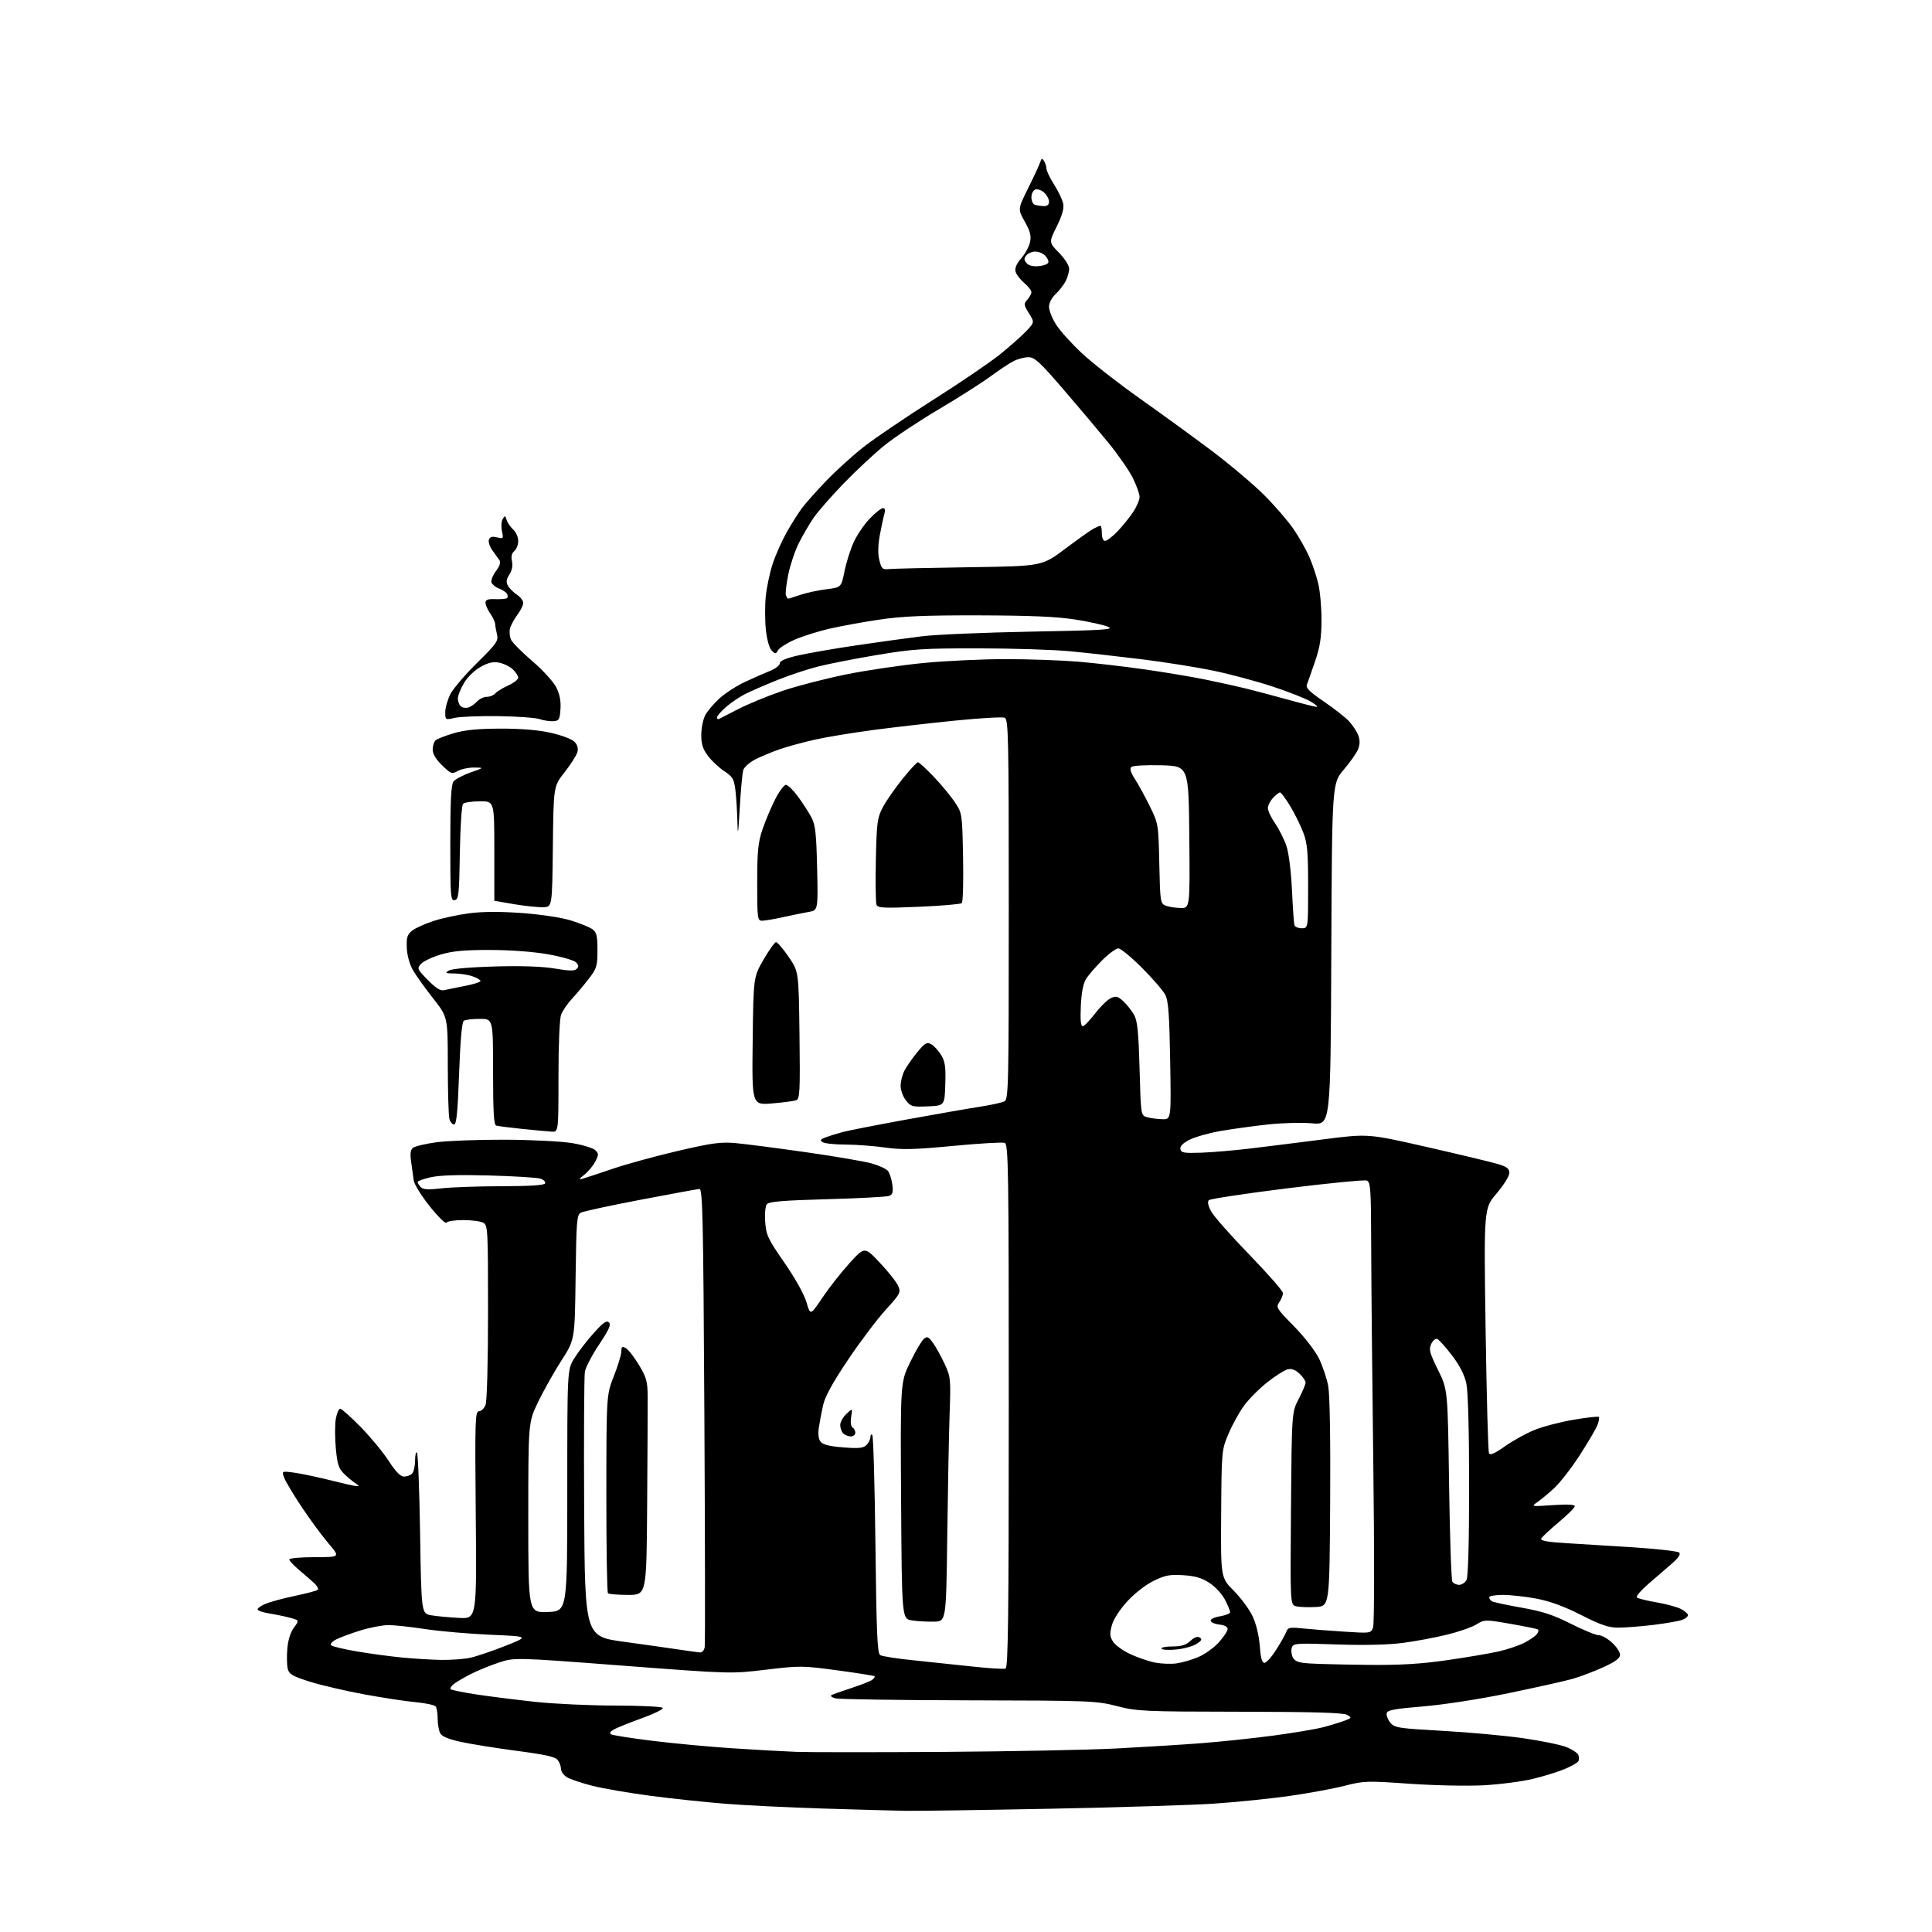 <?xml version="1.0" encoding="UTF-8" standalone="no"?>
<svg 
  version="1.1" 
  xmlns="http://www.w3.org/2000/svg" 
  xmlns:xlink="http://www.w3.org/1999/xlink" 
  xmlns:svg="http://www.w3.org/2000/svg"
  xmlns:rdf="http://www.w3.org/1999/02/22-rdf-syntax-ns#"
  xmlns:cc="http://creativecommons.org/ns#"
  xmlns:dc="http://purl.org/dc/elements/1.1/"
  viewBox="0 0 768 768"
  width="768"
  height="768"
>
<style>svg {background-color: white; }</style>"
<path stroke="none" fill="black" fill-rule="evenodd" d="M360.00,719.83C355.32,719.75 340.49,719.34 327.03,718.92C313.58,718.50 296.25,717.65 288.53,717.04C280.82,716.43 267.52,715.03 259.00,713.92C250.47,712.81 239.90,711.00 235.50,709.89C231.10,708.77 226.49,707.21 225.25,706.41C224.01,705.61 223.00,704.15 223.00,703.17C223.00,702.19 222.44,700.61 221.75,699.68C220.80,698.38 216.89,697.49 205.50,696.00C197.25,694.91 187.24,693.31 183.25,692.44C178.31,691.37 175.68,690.27 175.00,689.00C174.45,687.97 173.99,685.41 173.98,683.32C173.98,681.22 173.64,679.01 173.23,678.40C172.83,677.80 169.26,677.01 165.31,676.65C161.35,676.29 152.05,674.88 144.64,673.51C137.23,672.14 127.53,669.87 123.09,668.47C116.30,666.32 114.92,665.52 114.39,663.41C114.04,662.04 113.96,658.44 114.21,655.42C114.50,651.94 115.46,648.87 116.84,647.01C119.00,644.08 119.00,644.08 115.25,643.08C113.19,642.53 109.58,641.78 107.23,641.41C104.88,641.04 102.72,640.36 102.44,639.90C102.15,639.44 103.52,638.39 105.47,637.58C107.42,636.76 112.73,635.32 117.26,634.38C121.79,633.44 125.86,632.36 126.30,631.99C126.74,631.61 126.06,630.37 124.80,629.22C123.53,628.08 120.81,625.71 118.75,623.97C116.69,622.22 115.00,620.39 115.00,619.90C115.00,619.40 119.55,619.00 125.12,619.00C135.24,619.00 135.24,619.00 130.70,613.68C128.20,610.75 123.43,604.29 120.10,599.32C116.78,594.34 113.58,589.03 113.00,587.50C111.95,584.74 111.95,584.74 117.00,585.41C119.78,585.77 127.08,587.34 133.24,588.89C141.33,590.92 143.75,591.26 141.97,590.11C140.61,589.24 138.31,587.36 136.85,585.94C134.63,583.77 134.09,582.14 133.50,575.79C133.11,571.63 133.10,566.37 133.48,564.11C133.86,561.85 134.65,560.00 135.23,560.00C135.81,560.00 139.48,563.27 143.39,567.26C147.30,571.25 152.30,577.31 154.50,580.71C157.22,584.93 159.16,586.93 160.55,586.96C161.68,586.98 163.14,586.46 163.80,585.80C164.46,585.14 165.00,582.81 165.00,580.63C165.00,578.45 165.34,577.00 165.75,577.42C166.16,577.83 166.72,592.40 167.00,609.81C167.50,641.45 167.50,641.45 171.50,642.12C173.70,642.48 178.65,642.95 182.50,643.14C189.50,643.50 189.50,643.50 189.12,602.25C188.77,564.39 188.88,561.00 190.40,561.00C191.31,561.00 192.49,559.85 193.02,558.43C193.59,556.95 194.00,541.40 194.00,521.47C194.00,488.48 193.92,487.03 192.07,486.04C191.00,485.47 187.43,485.00 184.12,485.00C180.82,485.00 177.83,485.46 177.48,486.03C177.13,486.60 174.13,483.67 170.82,479.52C167.51,475.37 164.65,470.74 164.46,469.24C164.27,467.73 163.82,464.46 163.45,461.96C162.97,458.69 163.17,457.11 164.14,456.30C164.89,455.68 169.02,454.68 173.32,454.09C177.62,453.49 189.77,453.02 200.32,453.05C210.87,453.08 223.01,453.68 227.29,454.38C231.58,455.09 235.78,456.36 236.63,457.21C238.03,458.60 238.03,459.05 236.62,461.77C235.76,463.43 233.81,465.77 232.28,466.97C230.16,468.63 229.97,469.02 231.50,468.59C232.60,468.29 238.00,466.50 243.50,464.63C249.00,462.75 260.70,459.55 269.50,457.50C283.13,454.33 286.54,453.87 292.50,454.41C296.35,454.76 308.95,456.39 320.50,458.04C332.05,459.69 343.80,461.70 346.62,462.51C349.43,463.32 352.29,464.64 352.96,465.45C353.63,466.26 354.41,468.67 354.70,470.81C355.12,473.93 354.87,474.84 353.43,475.39C352.44,475.77 341.36,476.36 328.81,476.70C311.57,477.17 305.71,477.65 304.87,478.66C304.22,479.44 303.93,482.38 304.18,485.75C304.55,490.97 305.27,492.48 311.83,501.96C316.14,508.19 319.69,514.56 320.60,517.70C322.13,522.97 322.13,522.97 327.00,515.73C329.68,511.76 334.54,505.58 337.79,502.02C343.71,495.53 343.71,495.53 349.81,502.02C353.17,505.58 356.44,509.72 357.07,511.22C358.15,513.77 357.84,514.35 352.04,520.72C348.64,524.45 341.90,533.38 337.07,540.58C331.00,549.61 327.94,555.18 327.19,558.58C326.59,561.28 325.83,565.30 325.50,567.50C325.12,570.08 325.37,572.08 326.21,573.13C327.11,574.27 329.83,574.94 335.20,575.36C341.40,575.85 343.19,575.66 344.45,574.41C345.30,573.56 346.00,572.14 346.00,571.26C346.00,570.38 346.34,570.00 346.75,570.42C347.16,570.83 347.73,590.49 348.00,614.12C348.41,649.32 348.75,657.23 349.89,657.93C350.65,658.41 356.50,659.32 362.89,659.97C369.28,660.62 379.88,661.74 386.47,662.46C393.05,663.18 399.01,663.55 399.72,663.28C400.75,662.88 401.00,642.56 401.00,558.86C401.00,464.44 400.85,454.88 399.40,454.32C398.52,453.98 389.30,454.52 378.92,455.51C363.28,457.00 358.62,457.11 351.77,456.15C347.22,455.52 340.12,454.99 336.00,454.98C331.88,454.98 327.84,454.55 327.03,454.04C325.85,453.29 326.07,452.92 328.16,452.13C329.59,451.59 332.61,450.64 334.89,450.03C337.16,449.42 348.58,447.17 360.26,445.05C371.94,442.92 385.10,440.62 389.50,439.95C393.90,439.27 398.29,438.31 399.25,437.82C400.89,436.98 401.00,432.33 401.00,361.43C401.00,291.91 400.87,285.89 399.33,285.30C398.42,284.95 389.76,285.45 380.08,286.41C370.41,287.37 355.77,289.05 347.53,290.13C339.30,291.21 328.73,292.95 324.03,294.00C319.34,295.05 313.00,296.78 309.95,297.83C306.90,298.89 302.55,300.70 300.27,301.86C298.00,303.02 295.84,304.92 295.47,306.09C295.10,307.26 294.46,314.13 294.05,321.36C293.48,331.43 293.26,332.75 293.14,327.00C293.05,322.88 292.70,317.16 292.36,314.29C291.80,309.67 291.31,308.81 287.95,306.58C285.87,305.21 282.95,302.49 281.47,300.54C279.40,297.83 278.77,295.88 278.77,292.18C278.77,289.52 279.47,286.00 280.32,284.35C281.17,282.70 283.76,279.65 286.06,277.56C288.37,275.48 293.01,272.51 296.38,270.96C299.74,269.41 304.19,267.46 306.25,266.62C308.31,265.79 310.00,264.45 310.00,263.66C310.00,262.69 312.37,261.67 317.25,260.55C321.24,259.63 331.70,257.82 340.50,256.52C349.30,255.22 361.00,253.61 366.50,252.93C372.00,252.25 391.57,251.42 410.00,251.08C438.62,250.56 443.07,250.28 440.53,249.17C438.89,248.46 433.04,247.16 427.53,246.29C420.21,245.13 409.93,244.68 389.50,244.62C367.59,244.57 358.89,244.93 349.50,246.32C342.90,247.29 333.86,248.95 329.40,249.99C324.95,251.04 318.81,252.99 315.76,254.34C312.71,255.69 309.79,257.56 309.27,258.49C308.40,260.03 308.18,260.04 306.74,258.60C305.82,257.68 304.87,254.27 304.45,250.41C304.06,246.77 304.04,240.80 304.40,237.15C304.76,233.49 306.00,227.63 307.15,224.13C308.30,220.63 310.80,215.01 312.70,211.63C314.60,208.26 317.34,203.93 318.78,202.00C320.21,200.07 324.57,195.19 328.45,191.13C332.33,187.08 339.10,180.95 343.50,177.52C347.90,174.08 360.21,165.75 370.85,159.00C381.49,152.26 393.42,144.16 397.35,141.00C401.28,137.84 406.02,133.66 407.88,131.70C411.25,128.14 411.25,128.14 409.01,124.52C406.95,121.18 406.90,120.77 408.39,119.12C409.27,118.14 410.00,116.79 410.00,116.11C410.00,115.43 408.70,113.78 407.12,112.45C405.54,111.11 404.00,109.09 403.70,107.96C403.34,106.58 404.09,104.82 405.95,102.69C407.49,100.94 409.06,98.05 409.45,96.28C410.00,93.75 409.54,91.98 407.36,88.09C404.57,83.13 404.57,83.13 408.70,74.81C410.98,70.24 413.13,65.61 413.47,64.53C414.00,62.88 414.26,62.80 415.04,64.03C415.55,64.84 415.98,66.20 415.98,67.05C415.99,67.91 417.37,70.77 419.05,73.41C420.72,76.05 422.34,79.46 422.64,80.97C423.02,82.87 422.23,85.67 420.06,90.04C416.93,96.35 416.93,96.35 420.96,100.46C423.28,102.82 425.00,105.54 425.00,106.84C425.00,108.08 424.37,110.31 423.60,111.80C422.82,113.28 421.02,115.59 419.60,116.92C418.07,118.35 417.00,120.44 417.00,121.98C417.00,123.42 418.27,126.61 419.83,129.05C421.38,131.50 426.03,136.65 430.16,140.50C434.29,144.35 444.61,152.40 453.08,158.40C461.56,164.39 474.40,173.73 481.62,179.15C488.83,184.58 498.22,192.50 502.49,196.76C506.75,201.02 512.03,207.12 514.21,210.33C516.39,213.53 519.20,218.48 520.45,221.33C521.69,224.17 523.31,228.97 524.03,232.00C524.75,235.03 525.33,241.55 525.32,246.50C525.30,253.51 524.73,257.16 522.73,263.00C521.31,267.12 519.86,271.25 519.50,272.17C519.01,273.44 520.61,275.03 526.17,278.81C530.20,281.55 534.71,285.07 536.19,286.64C537.66,288.21 539.34,290.74 539.91,292.25C540.63,294.14 540.63,295.85 539.92,297.70C539.36,299.19 536.78,302.88 534.20,305.91C529.50,311.40 529.50,311.40 529.21,379.32C528.92,447.23 528.92,447.23 521.63,446.54C517.62,446.17 509.65,446.38 503.92,447.00C498.19,447.63 489.75,448.80 485.17,449.59C480.60,450.39 475.05,451.95 472.86,453.07C470.17,454.45 468.99,455.66 469.22,456.80C469.52,458.26 470.70,458.46 477.53,458.21C481.92,458.06 490.68,457.31 497.00,456.55C503.32,455.79 516.45,454.15 526.17,452.90C543.84,450.63 543.84,450.63 567.17,455.95C580.00,458.87 592.64,461.90 595.25,462.67C599.07,463.80 600.00,464.51 599.99,466.29C599.99,467.50 597.70,471.16 594.92,474.42C589.85,480.34 589.85,480.34 590.55,528.42C590.94,554.86 591.55,577.05 591.90,577.73C592.36,578.59 594.26,577.75 598.25,574.92C601.38,572.70 606.66,569.78 609.98,568.43C613.31,567.08 620.31,565.25 625.56,564.36C630.80,563.48 635.30,562.97 635.57,563.24C635.84,563.50 635.59,564.95 635.01,566.46C634.44,567.97 631.26,573.39 627.94,578.52C624.62,583.64 620.01,589.56 617.70,591.67C615.39,593.78 612.38,596.27 611.00,597.21C608.58,598.87 608.77,598.91 617.25,598.31C623.01,597.91 626.00,598.06 626.00,598.74C626.00,599.31 623.11,602.19 619.57,605.14C616.04,608.09 612.92,611.02 612.64,611.66C612.28,612.47 615.28,613.00 622.82,613.44C628.69,613.78 640.92,614.55 650.00,615.14C659.08,615.73 666.95,616.65 667.50,617.17C668.16,617.80 667.25,619.23 664.88,621.31C662.88,623.07 658.69,626.69 655.55,629.38C652.42,632.06 650.22,634.60 650.68,635.01C651.13,635.43 654.61,636.30 658.41,636.94C662.21,637.59 666.60,638.78 668.16,639.58C669.72,640.39 671.00,641.50 671.00,642.05C671.00,642.60 669.96,643.44 668.70,643.92C667.43,644.41 662.37,645.29 657.45,645.90C652.53,646.50 646.25,647.00 643.50,647.01C639.46,647.03 636.59,646.07 628.50,641.98C621.66,638.52 616.02,636.46 610.66,635.46C606.35,634.66 600.39,634.00 597.41,634.00C594.44,634.00 592.00,634.42 592.00,634.94C592.00,635.46 592.47,636.17 593.04,636.52C593.61,636.88 598.90,638.02 604.79,639.06C613.17,640.54 617.46,641.94 624.50,645.50C629.45,648.00 634.41,650.03 635.53,650.02C636.64,650.01 639.00,651.32 640.78,652.94C642.55,654.56 644.00,656.75 644.00,657.80C644.00,659.18 642.15,660.55 637.25,662.78C633.54,664.47 628.02,666.56 625.00,667.41C621.98,668.26 610.62,670.79 599.76,673.04C588.24,675.43 574.09,677.62 565.77,678.32C554.17,679.28 551.47,679.79 551.22,681.09C551.05,681.96 551.72,683.64 552.71,684.83C554.36,686.82 555.96,687.06 573.50,688.04C583.95,688.62 598.36,689.94 605.53,690.97C612.70,692.00 620.43,693.59 622.70,694.50C624.98,695.41 627.11,696.84 627.43,697.67C627.75,698.50 627.73,699.63 627.39,700.17C627.06,700.72 624.69,702.06 622.14,703.16C619.59,704.25 613.90,706.02 609.50,707.10C605.10,708.17 596.21,709.33 589.74,709.68C583.21,710.03 570.08,709.75 560.24,709.06C543.34,707.88 542.12,707.92 534.50,709.88C530.10,711.01 520.20,712.84 512.50,713.93C504.80,715.02 491.30,716.39 482.50,716.98C473.70,717.56 444.45,718.47 417.50,719.00C390.55,719.53 364.68,719.91 360.00,719.83zM374.50,696.41C401.45,696.23 432.50,695.62 443.50,695.06C454.50,694.49 469.80,693.55 477.50,692.95C485.20,692.36 498.02,691.01 506.00,689.95C513.98,688.89 522.98,687.38 526.00,686.59C529.02,685.80 532.85,684.63 534.50,684.00C537.36,682.91 537.41,682.80 535.50,681.68C534.06,680.83 522.22,680.48 493.00,680.44C454.71,680.39 452.04,680.27 444.00,678.20C435.84,676.10 433.49,676.01 385.00,675.91C357.23,675.85 333.38,675.49 332.01,675.11C330.64,674.73 329.97,674.16 330.51,673.84C331.05,673.53 334.65,672.25 338.50,671.00C342.35,669.75 346.07,668.28 346.77,667.72C347.47,667.17 347.87,666.54 347.66,666.33C347.45,666.11 340.80,665.06 332.89,663.99C319.05,662.12 317.97,662.11 304.54,663.72C290.59,665.40 290.59,665.40 247.52,662.12C204.45,658.83 204.45,658.83 198.06,660.98C194.55,662.16 189.61,664.19 187.09,665.49C184.56,666.78 181.60,668.51 180.50,669.34C179.40,670.16 178.79,671.12 179.14,671.48C179.49,671.83 184.22,672.79 189.64,673.61C195.06,674.42 205.57,675.74 213.00,676.54C220.43,677.33 234.69,677.98 244.69,677.99C254.70,678.00 263.13,678.41 263.44,678.91C263.75,679.40 260.14,681.21 255.42,682.92C250.70,684.62 245.69,686.62 244.28,687.36C242.65,688.22 242.13,688.96 242.85,689.41C243.47,689.79 250.85,690.95 259.24,691.99C267.63,693.03 281.93,694.36 291.00,694.96C300.07,695.56 311.55,696.20 316.50,696.39C321.45,696.58 347.55,696.58 374.50,696.41zM467.50,661.25C469.70,660.97 473.63,659.85 476.24,658.75C478.85,657.66 482.56,655.01 484.49,652.88C486.42,650.74 488.00,648.35 488.00,647.56C488.00,646.68 486.77,646.01 484.83,645.81C483.08,645.64 481.48,644.98 481.28,644.35C481.05,643.67 482.57,642.91 484.95,642.51C487.18,642.13 489.00,641.40 489.00,640.87C489.00,640.35 488.09,638.14 486.98,635.96C485.87,633.78 483.12,630.78 480.86,629.29C477.78,627.25 475.20,626.48 470.38,626.17C464.99,625.83 463.15,626.18 458.56,628.43C455.39,629.98 451.02,633.39 448.08,636.60C445.04,639.93 442.62,643.70 441.96,646.14C441.07,649.47 441.16,650.60 442.52,652.68C443.43,654.06 446.57,656.29 449.51,657.63C452.45,658.98 456.80,660.46 459.18,660.91C461.55,661.37 465.30,661.52 467.50,661.25zM543.70,661.81C556.56,661.95 564.51,661.48 575.20,659.95C583.07,658.82 592.32,657.25 595.77,656.46C599.22,655.67 603.75,654.15 605.84,653.08C607.93,652.02 610.19,650.48 610.87,649.66C611.54,648.85 611.74,647.97 611.30,647.71C610.86,647.46 605.93,646.46 600.34,645.49C590.31,643.75 590.14,643.75 586.84,645.76C585.00,646.88 579.67,648.72 575.00,649.86C570.33,651.00 562.45,652.46 557.50,653.10C551.83,653.84 542.13,654.06 531.30,653.69C514.98,653.14 514.07,653.21 513.49,655.02C513.16,656.07 513.37,657.82 513.95,658.91C514.78,660.46 516.28,660.98 520.76,661.26C523.92,661.46 534.24,661.71 543.70,661.81zM502.65,661.00C503.40,661.00 505.52,658.64 507.34,655.75C509.17,652.86 510.97,649.65 511.35,648.61C511.96,646.95 512.76,646.79 517.77,647.32C520.92,647.64 528.32,648.22 534.22,648.60C544.90,649.29 544.94,649.28 545.82,646.90C546.32,645.53 546.36,618.00 545.92,583.00C545.49,549.17 545.11,509.90 545.07,495.72C545.01,472.54 544.83,469.87 543.32,469.29C542.40,468.94 528.11,470.33 511.57,472.39C495.03,474.45 481.06,476.57 480.53,477.09C479.91,477.70 480.24,479.30 481.46,481.56C482.50,483.49 489.35,491.25 496.67,498.79C503.99,506.33 509.99,513.19 509.99,514.03C510.00,514.87 509.34,516.50 508.53,517.66C507.13,519.65 507.46,520.18 514.36,527.19C518.55,531.45 522.80,536.95 524.33,540.06C525.79,543.05 527.44,547.99 528.00,551.04C528.62,554.39 528.92,572.77 528.76,597.54C528.50,638.50 528.50,638.50 523.05,638.81C520.06,638.98 516.54,638.85 515.24,638.52C512.87,637.93 512.87,637.93 513.19,599.67C513.50,561.41 513.50,561.41 516.25,556.11C517.76,553.20 519.00,550.26 519.00,549.58C519.00,548.90 517.90,547.32 516.56,546.05C514.85,544.45 513.41,543.94 511.81,544.35C510.54,544.68 506.91,546.99 503.75,549.49C500.58,551.99 496.44,556.16 494.53,558.77C492.62,561.37 489.83,566.42 488.33,570.00C485.62,576.45 485.60,576.68 485.43,601.82C485.26,627.13 485.26,627.13 490.42,632.32C493.26,635.17 496.63,639.75 497.93,642.50C499.35,645.53 500.47,650.16 500.77,654.25C501.13,659.08 501.66,661.00 502.65,661.00zM175.50,659.84C179.35,659.90 184.53,659.51 187.00,658.97C189.47,658.43 195.74,656.30 200.93,654.24C210.37,650.50 210.37,650.50 194.93,649.84C186.44,649.47 174.81,648.46 169.07,647.59C163.34,646.71 156.75,646.00 154.43,646.00C152.11,646.00 147.13,646.95 143.36,648.11C139.58,649.27 135.21,650.89 133.64,651.70C132.03,652.52 131.15,653.55 131.64,654.03C132.11,654.50 136.78,655.61 142.00,656.49C147.22,657.38 155.32,658.47 160.00,658.91C164.68,659.36 171.65,659.78 175.50,659.84zM278.13,656.86C279.11,656.94 279.91,656.10 280.13,654.75C280.34,653.51 280.27,612.00 280.00,562.50C279.56,483.31 279.32,472.52 278.00,472.63C277.18,472.70 266.64,474.63 254.59,476.93C242.55,479.22 231.89,481.53 230.91,482.05C229.29,482.92 229.10,485.23 228.81,507.76C228.50,532.53 228.50,532.53 223.21,540.77C220.30,545.30 216.14,552.69 213.96,557.20C210.00,565.39 210.00,565.39 210.00,603.24C210.00,641.08 210.00,641.08 217.75,640.79C225.50,640.50 225.50,640.50 225.50,592.50C225.50,544.50 225.50,544.50 228.26,540.00C229.78,537.52 233.23,533.02 235.94,530.00C239.72,525.77 241.13,524.77 242.05,525.67C242.97,526.58 242.09,528.58 238.16,534.45C235.37,538.63 232.82,543.50 232.50,545.27C232.19,547.05 232.06,571.45 232.21,599.50C232.50,650.50 232.50,650.50 248.00,652.63C256.52,653.80 266.43,655.20 270.00,655.74C273.57,656.28 277.24,656.78 278.13,656.86zM467.71,655.69C464.72,656.00 462.03,655.86 461.74,655.38C461.44,654.89 463.37,654.50 466.02,654.49C469.61,654.49 471.45,653.93 473.19,652.29C474.73,650.85 476.00,650.38 476.90,650.94C477.96,651.59 477.70,652.15 475.71,653.45C474.30,654.38 470.71,655.38 467.71,655.69zM371.31,644.63C368.66,644.70 364.70,644.48 362.50,644.13C358.50,643.50 358.50,643.50 358.20,596.50C357.91,549.50 357.91,549.50 361.80,541.50C363.94,537.10 366.39,532.92 367.25,532.21C368.57,531.11 369.12,531.36 370.91,533.87C372.06,535.49 374.13,539.22 375.50,542.16C377.89,547.28 377.97,548.10 377.49,562.00C377.21,569.98 376.79,591.80 376.55,610.50C376.11,644.50 376.11,644.50 371.31,644.63zM249.67,634.00C245.63,634.00 242.03,633.70 241.67,633.33C241.30,632.97 241.02,615.08 241.03,593.58C241.07,554.50 241.07,554.50 244.03,547.00C245.66,542.88 246.99,538.47 247.00,537.21C247.00,535.35 247.32,535.10 248.75,535.88C249.71,536.40 252.06,539.40 253.96,542.55C257.02,547.62 257.42,549.09 257.46,555.39C257.48,559.30 257.39,578.59 257.25,598.25C257.00,634.00 257.00,634.00 249.67,634.00zM580.02,630.00C581.07,630.00 582.40,629.13 582.96,628.07C583.62,626.84 584.00,613.19 584.00,590.61C584.00,568.59 583.58,553.15 582.90,549.98C582.16,546.54 580.28,542.85 577.15,538.74C574.59,535.38 571.94,532.45 571.26,532.24C570.58,532.02 569.52,532.95 568.90,534.31C567.94,536.43 568.32,537.88 571.64,544.58C575.50,552.39 575.50,552.39 576.03,589.95C576.32,610.60 576.91,628.06 577.34,628.75C577.77,629.44 578.98,630.00 580.02,630.00zM338.20,571.00C337.21,571.00 335.86,570.46 335.20,569.80C334.54,569.14 334.00,567.64 334.00,566.47C334.00,565.31 335.11,563.31 336.46,562.04C338.92,559.73 338.92,559.73 338.35,563.24C338.01,565.33 338.23,567.02 338.89,567.43C339.50,567.81 340.00,568.77 340.00,569.56C340.00,570.35 339.19,571.00 338.20,571.00zM175.50,472.38C179.35,471.94 190.11,471.56 199.42,471.54C211.01,471.51 216.45,471.15 216.71,470.38C216.91,469.76 216.05,468.92 214.79,468.52C213.53,468.11 204.42,467.55 194.56,467.27C182.57,466.94 174.85,467.16 171.31,467.96C168.39,468.61 166.00,469.47 166.00,469.87C166.00,470.27 166.56,471.18 167.25,471.90C168.19,472.88 170.21,473.00 175.50,472.38zM219.25,449.84C217.74,449.76 212.45,449.27 207.50,448.75C202.55,448.24 197.94,447.65 197.25,447.44C196.30,447.15 196.00,441.99 196.00,426.03C196.00,405.00 196.00,405.00 190.75,405.02C187.86,405.02 184.99,405.36 184.37,405.77C183.63,406.24 182.98,413.54 182.50,426.75C181.95,442.04 181.46,447.00 180.50,447.00C179.80,447.00 178.96,445.99 178.63,444.75C178.30,443.51 178.02,433.90 178.01,423.38C178.00,404.26 178.00,404.26 172.18,396.88C168.99,392.82 165.37,387.75 164.14,385.62C162.80,383.29 161.83,379.75 161.71,376.78C161.54,372.69 161.90,371.50 163.77,369.99C165.01,368.98 168.84,367.24 172.27,366.12C175.70,365.00 182.10,363.62 186.50,363.05C191.84,362.35 198.82,362.32 207.50,362.95C215.11,363.51 223.20,364.74 227.01,365.92C230.60,367.03 234.42,368.59 235.51,369.39C237.16,370.59 237.50,372.01 237.50,377.71C237.50,384.00 237.21,384.96 234.08,389.04C232.20,391.49 229.18,395.07 227.39,397.00C225.59,398.93 223.64,401.77 223.06,403.32C222.43,404.98 222.00,415.06 222.00,428.07C222.00,450.00 222.00,450.00 219.25,449.84zM462.03,444.90C465.56,445.00 465.56,445.00 465.16,421.75C464.86,403.44 464.45,397.86 463.24,395.50C462.40,393.85 458.23,389.01 453.98,384.75C449.72,380.49 445.48,377.00 444.56,377.00C443.63,377.00 440.73,379.14 438.11,381.75C435.50,384.36 432.60,387.72 431.68,389.22C430.58,390.99 429.87,394.73 429.64,399.97C429.39,405.43 429.63,407.98 430.39,407.94C431.00,407.91 433.21,405.64 435.30,402.90C437.39,400.16 440.21,397.41 441.56,396.79C443.66,395.83 444.39,396.02 446.60,398.08C448.03,399.41 449.93,401.85 450.85,403.50C452.15,405.87 452.60,410.35 453.00,424.96C453.50,443.41 453.50,443.41 456.00,444.11C457.38,444.49 460.09,444.85 462.03,444.90zM368.86,439.79C362.68,440.07 362.07,439.90 360.11,437.41C358.95,435.94 358.00,433.33 358.01,431.62C358.01,429.90 358.71,427.17 359.55,425.55C360.40,423.92 362.68,420.66 364.61,418.30C367.64,414.61 368.41,414.15 370.12,415.06C371.21,415.65 372.99,417.56 374.07,419.31C375.69,421.94 375.99,423.99 375.77,431.00C375.50,439.50 375.50,439.50 368.86,439.79zM306.92,438.63C298.90,439.30 298.90,439.30 299.20,413.87C299.50,388.44 299.50,388.44 303.51,381.47C305.72,377.64 307.97,374.51 308.51,374.52C309.06,374.54 311.30,377.17 313.50,380.37C317.50,386.18 317.50,386.18 317.81,411.46C318.09,433.81 317.94,436.81 316.53,437.35C315.66,437.68 311.34,438.26 306.92,438.63zM176.50,393.62C177.60,393.36 181.31,392.60 184.75,391.94C188.19,391.28 191.00,390.39 191.00,389.97C191.00,389.54 189.58,388.70 187.85,388.10C186.12,387.49 182.86,386.99 180.60,386.97C177.01,386.94 176.75,386.80 178.49,385.78C179.67,385.10 187.11,384.45 196.80,384.18C207.50,383.89 215.69,384.18 220.61,385.02C226.28,385.99 228.38,386.02 229.26,385.14C230.13,384.27 230.06,383.63 228.96,382.53C228.16,381.73 223.22,380.31 218.00,379.37C212.24,378.34 203.18,377.65 195.00,377.63C184.78,377.60 179.99,378.03 175.30,379.41C171.89,380.42 168.32,382.10 167.37,383.15C165.71,384.98 165.82,385.24 170.07,389.57C173.20,392.76 175.09,393.95 176.50,393.62zM517.47,369.00C520.00,369.00 520.00,369.00 520.00,352.51C520.00,338.59 519.70,335.22 518.05,330.90C516.98,328.08 514.64,323.35 512.84,320.39C511.05,317.42 509.24,315.00 508.83,315.00C508.42,315.00 507.16,315.98 506.04,317.19C504.92,318.39 504.00,320.22 504.00,321.26C504.00,322.29 505.29,325.02 506.88,327.32C508.46,329.62 510.47,333.63 511.36,336.24C512.31,339.03 513.21,346.20 513.57,353.74C513.90,360.76 514.34,367.06 514.55,367.75C514.76,368.44 516.08,369.00 517.47,369.00zM302.94,366.00C301.11,366.00 301.00,365.17 301.00,350.97C301.00,338.43 301.34,334.92 303.06,329.82C304.19,326.45 306.45,321.07 308.08,317.85C309.70,314.63 311.66,312.00 312.43,312.00C313.20,312.00 315.38,314.14 317.29,316.75C319.19,319.36 321.57,323.07 322.59,325.00C324.12,327.90 324.51,331.38 324.82,345.19C325.20,361.87 325.20,361.87 321.35,362.53C319.23,362.90 314.66,363.83 311.19,364.60C307.72,365.37 304.00,366.00 302.94,366.00zM216.00,360.63C214.07,360.71 208.90,360.17 204.50,359.45C200.10,358.72 196.50,358.10 196.50,358.07C196.50,358.03 196.50,349.11 196.50,338.25C196.50,318.50 196.50,318.50 190.78,318.52C187.63,318.54 184.61,318.99 184.07,319.53C183.53,320.07 182.96,328.69 182.80,338.99C182.53,355.66 182.33,357.51 180.75,357.81C179.12,358.12 179.00,356.52 179.00,335.26C179.00,318.52 179.34,311.93 180.25,310.70C180.94,309.78 183.97,308.15 187.00,307.09C192.50,305.15 192.50,305.15 188.50,305.11C186.30,305.09 183.38,305.70 182.00,306.47C179.65,307.78 179.27,307.65 175.75,304.23C173.26,301.81 172.00,299.70 172.00,297.92C172.00,296.45 172.56,294.78 173.25,294.22C173.94,293.65 177.20,292.40 180.50,291.43C184.78,290.17 190.07,289.66 199.00,289.64C207.35,289.62 214.03,290.19 219.13,291.35C223.54,292.35 227.49,293.88 228.47,294.97C229.64,296.26 229.95,297.59 229.45,299.18C229.05,300.46 226.77,303.99 224.38,307.04C220.04,312.58 220.04,312.58 219.77,336.54C219.50,360.50 219.50,360.50 216.00,360.63zM365.25,360.46C351.18,361.06 348.92,360.95 348.41,359.63C348.09,358.79 347.98,350.77 348.17,341.80C348.49,326.99 348.74,325.09 350.88,321.00C352.18,318.52 355.68,313.46 358.67,309.75C361.65,306.04 364.45,303.00 364.89,303.00C365.33,303.00 368.16,305.59 371.17,308.75C374.19,311.91 377.97,316.49 379.58,318.92C382.49,323.33 382.50,323.43 382.83,340.79C383.02,350.38 382.79,358.58 382.33,359.00C381.88,359.42 374.19,360.08 365.25,360.46zM469.27,360.94C473.03,361.00 473.03,361.00 472.77,332.75C472.50,304.50 472.50,304.50 461.59,304.21C455.27,304.05 450.25,304.35 449.68,304.92C449.02,305.58 449.52,307.20 451.16,309.71C452.52,311.79 455.18,316.65 457.07,320.50C460.47,327.44 460.50,327.63 460.84,343.32C461.16,358.43 461.27,359.17 463.34,360.00C464.53,360.48 467.19,360.90 469.27,360.94zM220.00,286.69C218.62,286.79 216.15,286.42 214.50,285.86C212.85,285.31 205.43,284.77 198.00,284.68C190.57,284.58 182.81,284.89 180.75,285.36C177.03,286.22 177.00,286.20 177.00,283.07C177.00,281.34 177.92,278.12 179.04,275.93C180.16,273.73 184.94,268.14 189.66,263.49C197.37,255.90 198.17,254.76 197.58,252.27C197.22,250.75 196.87,248.82 196.82,248.00C196.76,247.18 195.88,245.31 194.86,243.85C193.84,242.39 193.00,240.48 193.00,239.60C193.00,238.39 193.95,238.05 197.00,238.17C199.20,238.26 201.27,238.06 201.60,237.73C201.93,237.40 201.89,236.63 201.50,236.00C201.12,235.38 199.71,234.46 198.38,233.95C197.04,233.45 195.70,232.38 195.39,231.58C195.09,230.79 195.87,228.74 197.14,227.03C198.74,224.86 199.14,223.52 198.47,222.60C197.94,221.87 196.66,220.10 195.64,218.65C194.62,217.20 194.04,215.33 194.37,214.48C194.79,213.39 195.70,213.14 197.59,213.61C200.10,214.24 200.19,214.13 199.54,211.17C199.16,209.47 199.29,207.31 199.81,206.38C200.68,204.83 200.82,204.86 201.41,206.71C201.76,207.82 202.94,209.54 204.03,210.52C205.11,211.51 206.00,213.54 206.00,215.03C206.00,216.53 205.30,218.33 204.46,219.04C203.41,219.90 203.11,221.22 203.52,223.09C203.91,224.87 203.54,226.77 202.49,228.37C201.27,230.24 201.12,231.35 201.89,232.79C202.46,233.85 204.06,235.47 205.46,236.38C206.86,237.30 208.00,238.78 208.00,239.68C208.00,240.58 206.95,242.70 205.66,244.41C204.38,246.11 203.06,248.56 202.73,249.85C202.40,251.14 202.61,253.17 203.18,254.35C203.76,255.53 207.57,259.35 211.64,262.84C215.72,266.32 219.96,270.97 221.08,273.15C222.47,275.88 223.01,278.59 222.80,281.81C222.53,286.01 222.24,286.52 220.00,286.69zM285.75,285.83C286.16,285.64 289.65,283.85 293.50,281.86C297.35,279.86 305.23,276.62 311.00,274.65C316.77,272.69 328.25,269.72 336.50,268.06C344.75,266.40 358.66,264.36 367.41,263.52C376.16,262.69 390.79,262.00 399.91,262.01C409.03,262.02 421.90,262.47 428.50,263.02C435.10,263.57 447.02,264.95 455.00,266.09C462.98,267.23 473.77,269.03 479.00,270.10C484.23,271.17 491.43,272.76 495.00,273.63C498.57,274.51 506.19,276.52 511.92,278.11C517.66,279.70 522.83,281.00 523.42,281.00C524.02,280.99 522.96,280.05 521.07,278.90C519.18,277.75 512.43,275.08 506.07,272.97C499.71,270.86 489.10,268.01 482.50,266.64C475.90,265.26 463.07,263.22 454.00,262.09C444.93,260.97 432.10,259.53 425.50,258.90C418.90,258.26 402.48,257.74 389.00,257.73C367.05,257.71 362.84,257.98 348.60,260.37C339.85,261.84 329.25,263.91 325.05,264.99C320.84,266.06 313.49,268.52 308.72,270.44C303.95,272.36 298.25,274.85 296.05,275.97C293.85,277.10 290.47,279.41 288.53,281.11C286.59,282.81 285.00,284.65 285.00,285.19C285.00,285.73 285.34,286.01 285.75,285.83zM186.02,281.28C187.04,281.02 188.64,279.95 189.59,278.90C190.54,277.86 192.31,277.00 193.53,277.00C194.75,277.00 196.26,276.39 196.87,275.65C197.49,274.91 199.79,273.50 201.99,272.50C204.20,271.51 206.00,270.11 206.00,269.39C206.00,268.67 205.02,267.17 203.82,266.05C202.63,264.94 200.18,263.75 198.39,263.41C195.99,262.96 194.02,263.42 190.97,265.14C188.57,266.49 185.78,269.22 184.40,271.58C183.08,273.83 182.00,276.56 182.00,277.64C182.00,278.72 182.49,280.09 183.08,280.68C183.68,281.28 185.00,281.55 186.02,281.28zM313.29,238.00C313.48,238.00 315.64,237.32 318.07,236.49C320.51,235.66 325.18,234.65 328.46,234.24C334.41,233.50 334.41,233.50 335.71,227.08C336.42,223.55 338.07,218.35 339.36,215.52C340.65,212.70 343.51,208.50 345.70,206.19C347.90,203.89 350.26,202.00 350.96,202.00C351.81,202.00 352.01,202.74 351.56,204.25C351.19,205.49 350.38,209.28 349.75,212.69C349.00,216.81 348.93,220.14 349.56,222.69C350.42,226.15 350.78,226.47 353.50,226.20C355.15,226.04 369.49,225.71 385.37,225.48C414.24,225.06 414.24,225.06 423.37,218.20C428.39,214.43 433.48,210.81 434.68,210.17C435.89,209.53 437.12,209.00 437.43,209.00C437.75,209.00 438.00,210.35 438.00,212.00C438.00,213.79 438.52,215.00 439.30,215.00C440.01,215.00 442.22,213.31 444.20,211.25C446.18,209.19 448.97,205.75 450.40,203.61C451.83,201.47 453.00,198.75 453.00,197.56C453.00,196.37 451.79,192.97 450.32,190.01C448.84,187.05 444.46,180.73 440.57,175.96C436.68,171.20 428.60,161.61 422.60,154.65C413.31,143.86 411.28,142.00 408.80,142.00C407.21,142.00 404.52,142.71 402.84,143.58C401.16,144.45 397.02,147.20 393.64,149.69C390.26,152.18 381.10,158.01 373.28,162.64C365.45,167.27 355.78,173.69 351.78,176.90C347.77,180.11 340.42,186.96 335.42,192.12C330.43,197.28 324.98,203.53 323.31,206.00C321.64,208.47 319.05,212.92 317.55,215.87C316.06,218.83 314.18,224.41 313.37,228.28C312.57,232.15 312.14,235.92 312.42,236.66C312.71,237.40 313.10,238.00 313.29,238.00zM412.84,105.80C414.77,105.64 416.51,104.99 416.72,104.37C416.92,103.74 416.36,102.50 415.47,101.62C414.58,100.73 412.82,100.00 411.55,100.00C410.28,100.00 408.68,100.67 408.00,101.50C407.00,102.70 407.01,103.31 408.04,104.55C408.87,105.55 410.59,105.99 412.84,105.80zM414.75,81.92C416.30,81.98 417.00,81.43 417.00,80.15C417.00,79.14 416.12,77.51 415.04,76.53C413.96,75.56 412.38,75.02 411.54,75.35C410.69,75.67 410.00,77.04 410.00,78.39C410.00,79.73 410.56,81.06 411.25,81.34C411.94,81.62 413.51,81.88 414.75,81.92z" />

</svg>